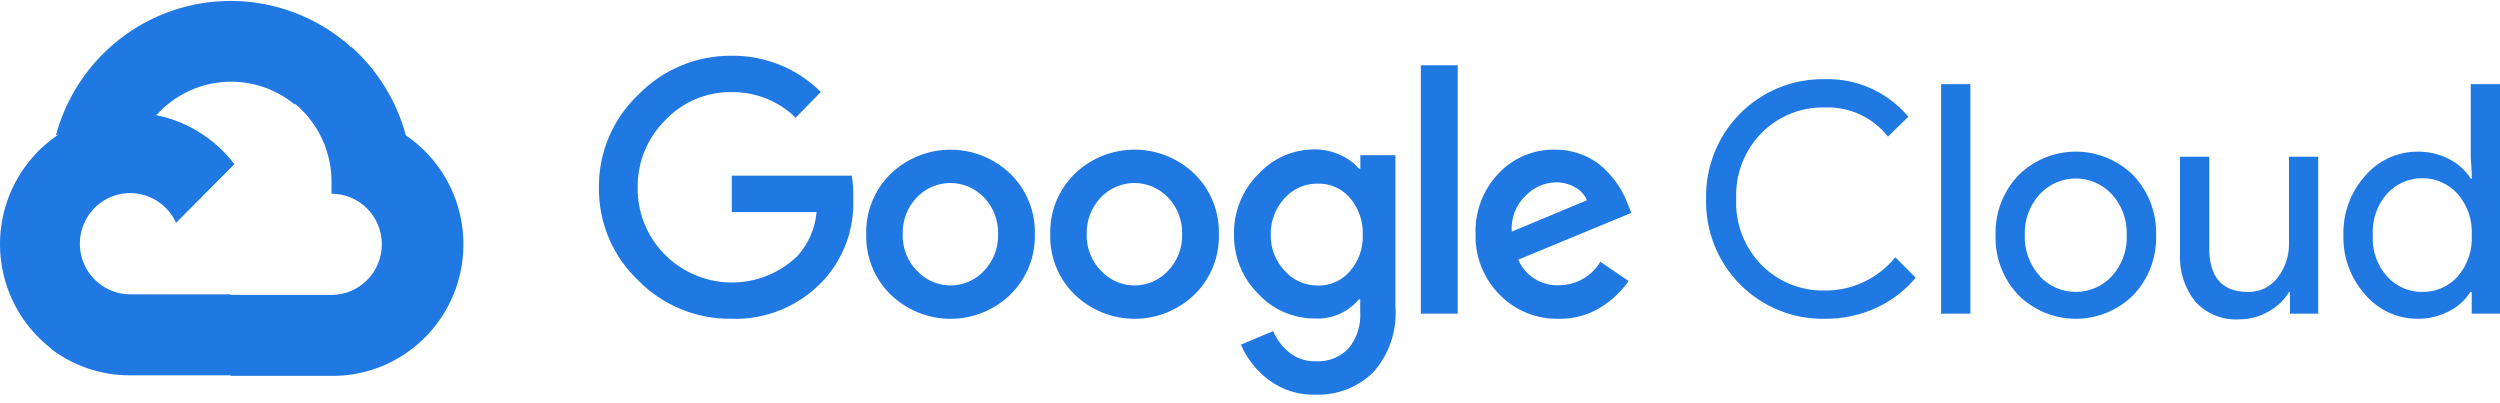 <svg width="273" height="44" viewBox="0 0 273 44" fill="none" xmlns="http://www.w3.org/2000/svg">
<path fill-rule="evenodd" clip-rule="evenodd" d="M32.266 11.378H32.142C29.966 9.607 27.198 8.739 24.406 8.953C21.614 9.166 19.009 10.444 17.124 12.526C17.087 12.518 17.043 12.532 16.997 12.56C18.228 12.802 19.426 13.207 20.559 13.767C22.535 14.744 24.26 16.168 25.598 17.926L19.223 24.335C18.857 23.521 18.3 22.808 17.6 22.258C16.9 21.707 16.077 21.336 15.203 21.175C14.328 21.015 13.428 21.07 12.579 21.336C11.731 21.602 10.959 22.072 10.331 22.703C9.702 23.335 9.235 24.111 8.971 24.965C8.706 25.818 8.651 26.723 8.811 27.602C8.97 28.481 9.34 29.308 9.887 30.012C10.434 30.716 11.144 31.276 11.954 31.644L11.949 31.649C12.658 31.973 13.428 32.141 14.207 32.141H25.197V32.219L25.212 32.203H36.201C36.923 32.203 37.638 32.06 38.304 31.783C38.971 31.505 39.577 31.098 40.087 30.585C40.597 30.072 41.002 29.463 41.278 28.793C41.554 28.122 41.696 27.404 41.696 26.679C41.696 25.953 41.554 25.235 41.278 24.564C41.002 23.894 40.597 23.285 40.087 22.772C39.577 22.259 38.971 21.852 38.304 21.575C37.638 21.297 36.923 21.154 36.201 21.154V20.052C36.233 18.382 35.886 16.727 35.189 15.21C34.508 13.731 33.51 12.422 32.266 11.378ZM5.595 38.038L5.579 38.1C8.063 39.986 11.094 41 14.207 40.986H25.15L25.212 41.048H36.201C39.27 41.072 42.265 40.103 44.743 38.283C47.221 36.463 49.051 33.889 49.962 30.943C50.872 27.996 50.815 24.833 49.799 21.922C48.783 19.01 46.862 16.505 44.32 14.776C43.309 11.033 41.233 7.667 38.347 5.093L38.258 5.183L38.27 5.077C35.75 2.841 32.704 1.288 29.421 0.564C26.138 -0.16 22.726 -0.031 19.506 0.94C16.287 1.911 13.367 3.691 11.021 6.112C8.676 8.533 6.984 11.515 6.104 14.776C6.206 14.734 6.31 14.7 6.416 14.672C6.248 14.784 6.082 14.899 5.919 15.018C3.506 16.772 1.698 19.24 0.747 22.077C-0.203 24.914 -0.248 27.979 0.618 30.843C1.484 33.708 3.219 36.228 5.579 38.053L5.595 38.038ZM79.866 34.81C77.974 34.834 76.097 34.474 74.346 33.752C72.596 33.029 71.008 31.959 69.679 30.605C68.308 29.308 67.22 27.739 66.484 25.997C65.748 24.256 65.38 22.379 65.404 20.487C65.381 18.595 65.75 16.718 66.486 14.977C67.222 13.235 68.309 11.666 69.679 10.369C71.002 9.001 72.586 7.916 74.337 7.18C76.088 6.444 77.969 6.072 79.866 6.086C81.674 6.062 83.469 6.399 85.146 7.078C86.824 7.758 88.35 8.766 89.636 10.043L86.889 12.852C85.007 11.024 82.482 10.019 79.866 10.059C78.509 10.042 77.163 10.309 75.914 10.843C74.665 11.378 73.541 12.167 72.612 13.162C71.646 14.125 70.885 15.275 70.373 16.542C69.861 17.808 69.609 19.166 69.633 20.533C69.622 21.885 69.879 23.225 70.391 24.475C70.903 25.725 71.658 26.859 72.612 27.811C74.523 29.727 77.103 30.816 79.801 30.848C82.499 30.88 85.103 29.852 87.059 27.982C88.269 26.649 89.012 24.954 89.173 23.156H79.912V19.183H93.016C93.145 19.983 93.197 20.794 93.171 21.604C93.252 23.281 92.995 24.956 92.414 26.53C91.833 28.104 90.94 29.543 89.791 30.76C88.512 32.098 86.968 33.15 85.258 33.848C83.548 34.546 81.711 34.874 79.866 34.81ZM110.334 32.172C108.576 33.867 106.234 34.813 103.798 34.813C101.362 34.813 99.02 33.867 97.261 32.172C96.386 31.319 95.696 30.292 95.237 29.157C94.777 28.021 94.557 26.802 94.591 25.577C94.558 24.352 94.778 23.133 95.238 21.998C95.698 20.862 96.386 19.835 97.261 18.982C99.021 17.29 101.363 16.346 103.798 16.346C106.233 16.346 108.574 17.29 110.334 18.982C111.209 19.835 111.898 20.862 112.357 21.998C112.817 23.133 113.037 24.352 113.004 25.577C113.036 26.803 112.814 28.023 112.351 29.158C111.889 30.294 111.197 31.32 110.319 32.172H110.334ZM100.147 29.581C100.615 30.083 101.18 30.483 101.808 30.757C102.436 31.03 103.113 31.172 103.798 31.172C104.482 31.172 105.159 31.03 105.787 30.757C106.415 30.483 106.98 30.083 107.448 29.581C107.958 29.05 108.357 28.423 108.622 27.736C108.887 27.048 109.013 26.314 108.991 25.577C109.014 24.837 108.889 24.101 108.624 23.41C108.359 22.72 107.959 22.09 107.448 21.558C106.974 21.061 106.405 20.665 105.775 20.395C105.145 20.125 104.467 19.985 103.782 19.985C103.097 19.985 102.419 20.125 101.789 20.395C101.159 20.665 100.59 21.061 100.116 21.558C99.605 22.09 99.205 22.72 98.94 23.41C98.675 24.101 98.55 24.837 98.573 25.577C98.553 26.315 98.681 27.05 98.949 27.737C99.217 28.425 99.619 29.052 100.132 29.581H100.147ZM130.43 32.172C128.671 33.867 126.33 34.813 123.894 34.813C121.457 34.813 119.116 33.867 117.357 32.172C116.482 31.319 115.792 30.292 115.333 29.157C114.873 28.021 114.653 26.802 114.687 25.577C114.654 24.352 114.874 23.133 115.334 21.998C115.794 20.862 116.482 19.835 117.357 18.982C119.116 17.287 121.457 16.34 123.894 16.34C126.33 16.34 128.671 17.287 130.43 18.982C131.305 19.835 131.993 20.862 132.453 21.998C132.913 23.133 133.133 24.352 133.1 25.577C133.134 26.802 132.914 28.021 132.454 29.157C131.995 30.292 131.305 31.319 130.43 32.172ZM120.243 29.581C120.711 30.083 121.276 30.483 121.904 30.757C122.532 31.03 123.209 31.172 123.894 31.172C124.578 31.172 125.255 31.03 125.883 30.757C126.511 30.483 127.076 30.083 127.544 29.581C128.054 29.05 128.453 28.423 128.718 27.736C128.983 27.048 129.109 26.314 129.087 25.577C129.11 24.837 128.985 24.101 128.72 23.41C128.455 22.72 128.055 22.09 127.544 21.558C127.07 21.061 126.501 20.665 125.871 20.395C125.241 20.125 124.563 19.985 123.878 19.985C123.193 19.985 122.515 20.125 121.885 20.395C121.255 20.665 120.686 21.061 120.212 21.558C119.701 22.09 119.301 22.72 119.036 23.41C118.771 24.101 118.646 24.837 118.669 25.577C118.649 26.315 118.777 27.05 119.045 27.737C119.313 28.425 119.715 29.052 120.228 29.581H120.243ZM143.642 43.097C141.792 43.156 139.978 42.575 138.502 41.452C137.192 40.462 136.16 39.146 135.508 37.634L139.027 36.16C139.41 37.064 140.009 37.858 140.771 38.472C141.587 39.133 142.61 39.48 143.658 39.45C144.322 39.491 144.987 39.387 145.607 39.146C146.228 38.905 146.789 38.532 147.254 38.053C148.184 36.926 148.643 35.48 148.535 34.019V32.684H148.396C147.808 33.386 147.065 33.941 146.227 34.305C145.388 34.669 144.477 34.831 143.565 34.779C142.406 34.783 141.259 34.544 140.196 34.08C139.134 33.615 138.179 32.934 137.391 32.079C136.537 31.231 135.862 30.218 135.408 29.1C134.955 27.982 134.731 26.784 134.752 25.577C134.73 24.363 134.953 23.157 135.407 22.032C135.86 20.906 136.535 19.885 137.391 19.028C138.177 18.17 139.131 17.485 140.194 17.018C141.257 16.55 142.405 16.31 143.565 16.312C144.547 16.311 145.517 16.528 146.405 16.949C147.173 17.286 147.858 17.789 148.411 18.423H148.55V16.949H152.378V33.475C152.479 34.783 152.313 36.097 151.891 37.338C151.469 38.579 150.8 39.72 149.924 40.691C149.09 41.494 148.104 42.12 147.025 42.533C145.946 42.946 144.796 43.138 143.642 43.097ZM143.92 31.179C144.579 31.193 145.233 31.062 145.836 30.794C146.439 30.526 146.976 30.127 147.408 29.627C148.361 28.53 148.863 27.11 148.813 25.654C148.87 24.174 148.368 22.727 147.408 21.604C146.976 21.103 146.44 20.704 145.837 20.436C145.234 20.168 144.579 20.037 143.92 20.052C143.243 20.038 142.571 20.169 141.948 20.437C141.325 20.705 140.766 21.102 140.308 21.604C139.287 22.687 138.733 24.131 138.765 25.623C138.749 26.355 138.877 27.083 139.142 27.765C139.407 28.446 139.803 29.069 140.308 29.596C140.764 30.102 141.322 30.506 141.945 30.779C142.567 31.052 143.241 31.188 143.92 31.179ZM159.185 7.126V34.252H155.156V7.126H159.185ZM170.236 34.81C169.03 34.841 167.83 34.622 166.712 34.165C165.593 33.709 164.581 33.025 163.738 32.157C162.883 31.295 162.21 30.267 161.762 29.136C161.313 28.005 161.098 26.794 161.13 25.577C161.084 24.357 161.283 23.14 161.715 21.999C162.148 20.858 162.804 19.816 163.645 18.935C164.438 18.095 165.397 17.43 166.46 16.984C167.523 16.538 168.667 16.319 169.819 16.343C170.878 16.332 171.929 16.538 172.906 16.949C173.787 17.306 174.589 17.833 175.268 18.5C175.851 19.066 176.368 19.696 176.811 20.378C177.169 20.954 177.474 21.562 177.722 22.194L178.139 23.249L165.791 28.355C166.164 29.217 166.789 29.946 167.582 30.445C168.376 30.943 169.301 31.188 170.236 31.148C171.146 31.15 172.04 30.916 172.833 30.467C173.626 30.018 174.289 29.371 174.758 28.587L177.845 30.682C177.058 31.815 176.049 32.776 174.882 33.507C173.493 34.389 171.878 34.842 170.236 34.81ZM165.081 25.297L173.292 21.868C173.039 21.263 172.587 20.765 172.011 20.456C171.366 20.09 170.637 19.902 169.896 19.913C168.64 19.945 167.448 20.475 166.578 21.387C166.058 21.888 165.653 22.498 165.395 23.174C165.136 23.85 165.029 24.575 165.081 25.297ZM194.235 33.873C195.823 34.521 197.525 34.84 199.238 34.81C201.197 34.839 203.138 34.426 204.918 33.6C206.568 32.843 208.029 31.724 209.193 30.325L206.971 28.091C206.038 29.24 204.86 30.163 203.524 30.792C202.188 31.421 200.728 31.739 199.253 31.722C197.982 31.751 196.719 31.521 195.538 31.046C194.358 30.572 193.285 29.862 192.385 28.96C191.449 28.013 190.717 26.882 190.236 25.638C189.755 24.393 189.536 23.062 189.591 21.728C189.536 20.394 189.755 19.063 190.236 17.819C190.717 16.575 191.449 15.443 192.385 14.497C193.285 13.595 194.358 12.885 195.538 12.41C196.719 11.936 197.982 11.706 199.253 11.735C200.573 11.68 201.888 11.94 203.089 12.493C204.291 13.046 205.346 13.876 206.168 14.916L208.391 12.743C207.27 11.411 205.866 10.351 204.281 9.641C202.696 8.932 200.972 8.592 199.238 8.646C197.525 8.617 195.823 8.935 194.235 9.583C192.648 10.231 191.206 11.195 189.998 12.417C188.79 13.639 187.84 15.093 187.206 16.693C186.571 18.293 186.264 20.006 186.304 21.728C186.264 23.451 186.571 25.163 187.206 26.763C187.84 28.363 188.79 29.818 189.998 31.04C191.206 32.262 192.648 33.225 194.235 33.873ZM215.166 34.252H211.971V9.19H215.166V34.252ZM226.681 16.558C224.321 16.558 222.057 17.496 220.383 19.168C219.564 20.037 218.925 21.06 218.501 22.179C218.077 23.297 217.878 24.489 217.914 25.686C217.878 26.882 218.077 28.074 218.501 29.192C218.925 30.311 219.564 31.334 220.383 32.203C222.057 33.875 224.321 34.813 226.681 34.813C229.04 34.813 231.304 33.875 232.978 32.203C233.797 31.334 234.436 30.311 234.86 29.192C235.284 28.074 235.483 26.882 235.447 25.686C235.483 24.489 235.284 23.297 234.86 22.179C234.436 21.06 233.797 20.037 232.978 19.168C231.304 17.496 229.04 16.558 226.681 16.558ZM224.543 31.438C223.87 31.147 223.264 30.721 222.76 30.186L222.776 30.17C222.216 29.571 221.781 28.866 221.495 28.096C221.209 27.326 221.077 26.507 221.109 25.686C221.073 24.863 221.201 24.041 221.485 23.268C221.768 22.496 222.202 21.788 222.76 21.185C223.264 20.65 223.87 20.224 224.543 19.933C225.216 19.642 225.94 19.492 226.673 19.492C227.405 19.492 228.13 19.642 228.803 19.933C229.475 20.224 230.082 20.65 230.585 21.185C231.144 21.788 231.578 22.496 231.861 23.268C232.145 24.041 232.272 24.863 232.237 25.686C232.272 26.508 232.145 27.33 231.861 28.103C231.578 28.875 231.144 29.583 230.585 30.186C230.082 30.721 229.475 31.147 228.803 31.438C228.13 31.729 227.405 31.879 226.673 31.879C225.94 31.879 225.216 31.729 224.543 31.438ZM253.151 34.251H250.064V31.877H249.971C249.422 32.779 248.644 33.518 247.718 34.019C246.757 34.579 245.665 34.873 244.554 34.872C243.652 34.934 242.747 34.791 241.908 34.452C241.069 34.113 240.317 33.589 239.707 32.917C238.538 31.43 237.951 29.564 238.056 27.672V17.119H241.251V27.082C241.251 30.279 242.655 31.877 245.464 31.877C246.089 31.897 246.708 31.766 247.272 31.496C247.836 31.226 248.327 30.825 248.706 30.325C249.534 29.27 249.975 27.96 249.956 26.616V17.119H253.151V34.251ZM260.86 34.129C261.846 34.581 262.918 34.814 264.002 34.81C265.205 34.824 266.394 34.536 267.459 33.972C268.403 33.495 269.203 32.771 269.774 31.877H269.913V34.252H273V9.19H269.805V17.119L269.944 19.494H269.805C269.233 18.6 268.434 17.877 267.49 17.399C266.415 16.83 265.216 16.542 264.002 16.561C262.918 16.557 261.846 16.79 260.86 17.243C259.874 17.695 258.998 18.358 258.291 19.183C256.691 20.96 255.834 23.289 255.898 25.686C255.834 28.082 256.691 30.411 258.291 32.188C258.998 33.014 259.874 33.676 260.86 34.129ZM266.627 31.455C265.965 31.744 265.249 31.888 264.526 31.877C263.797 31.888 263.073 31.742 262.405 31.447C261.736 31.153 261.139 30.717 260.652 30.17C260.113 29.559 259.699 28.847 259.434 28.075C259.17 27.303 259.059 26.485 259.109 25.67C259.059 24.855 259.17 24.038 259.434 23.265C259.699 22.493 260.113 21.781 260.652 21.17C261.141 20.63 261.737 20.198 262.401 19.902C263.066 19.607 263.784 19.455 264.511 19.455C265.237 19.455 265.956 19.607 266.62 19.902C267.285 20.198 267.881 20.63 268.37 21.17C269.455 22.412 270.01 24.035 269.913 25.686C270.01 27.336 269.455 28.959 268.37 30.201C267.884 30.739 267.29 31.166 266.627 31.455Z" fill="#2079E2"/>
</svg>
